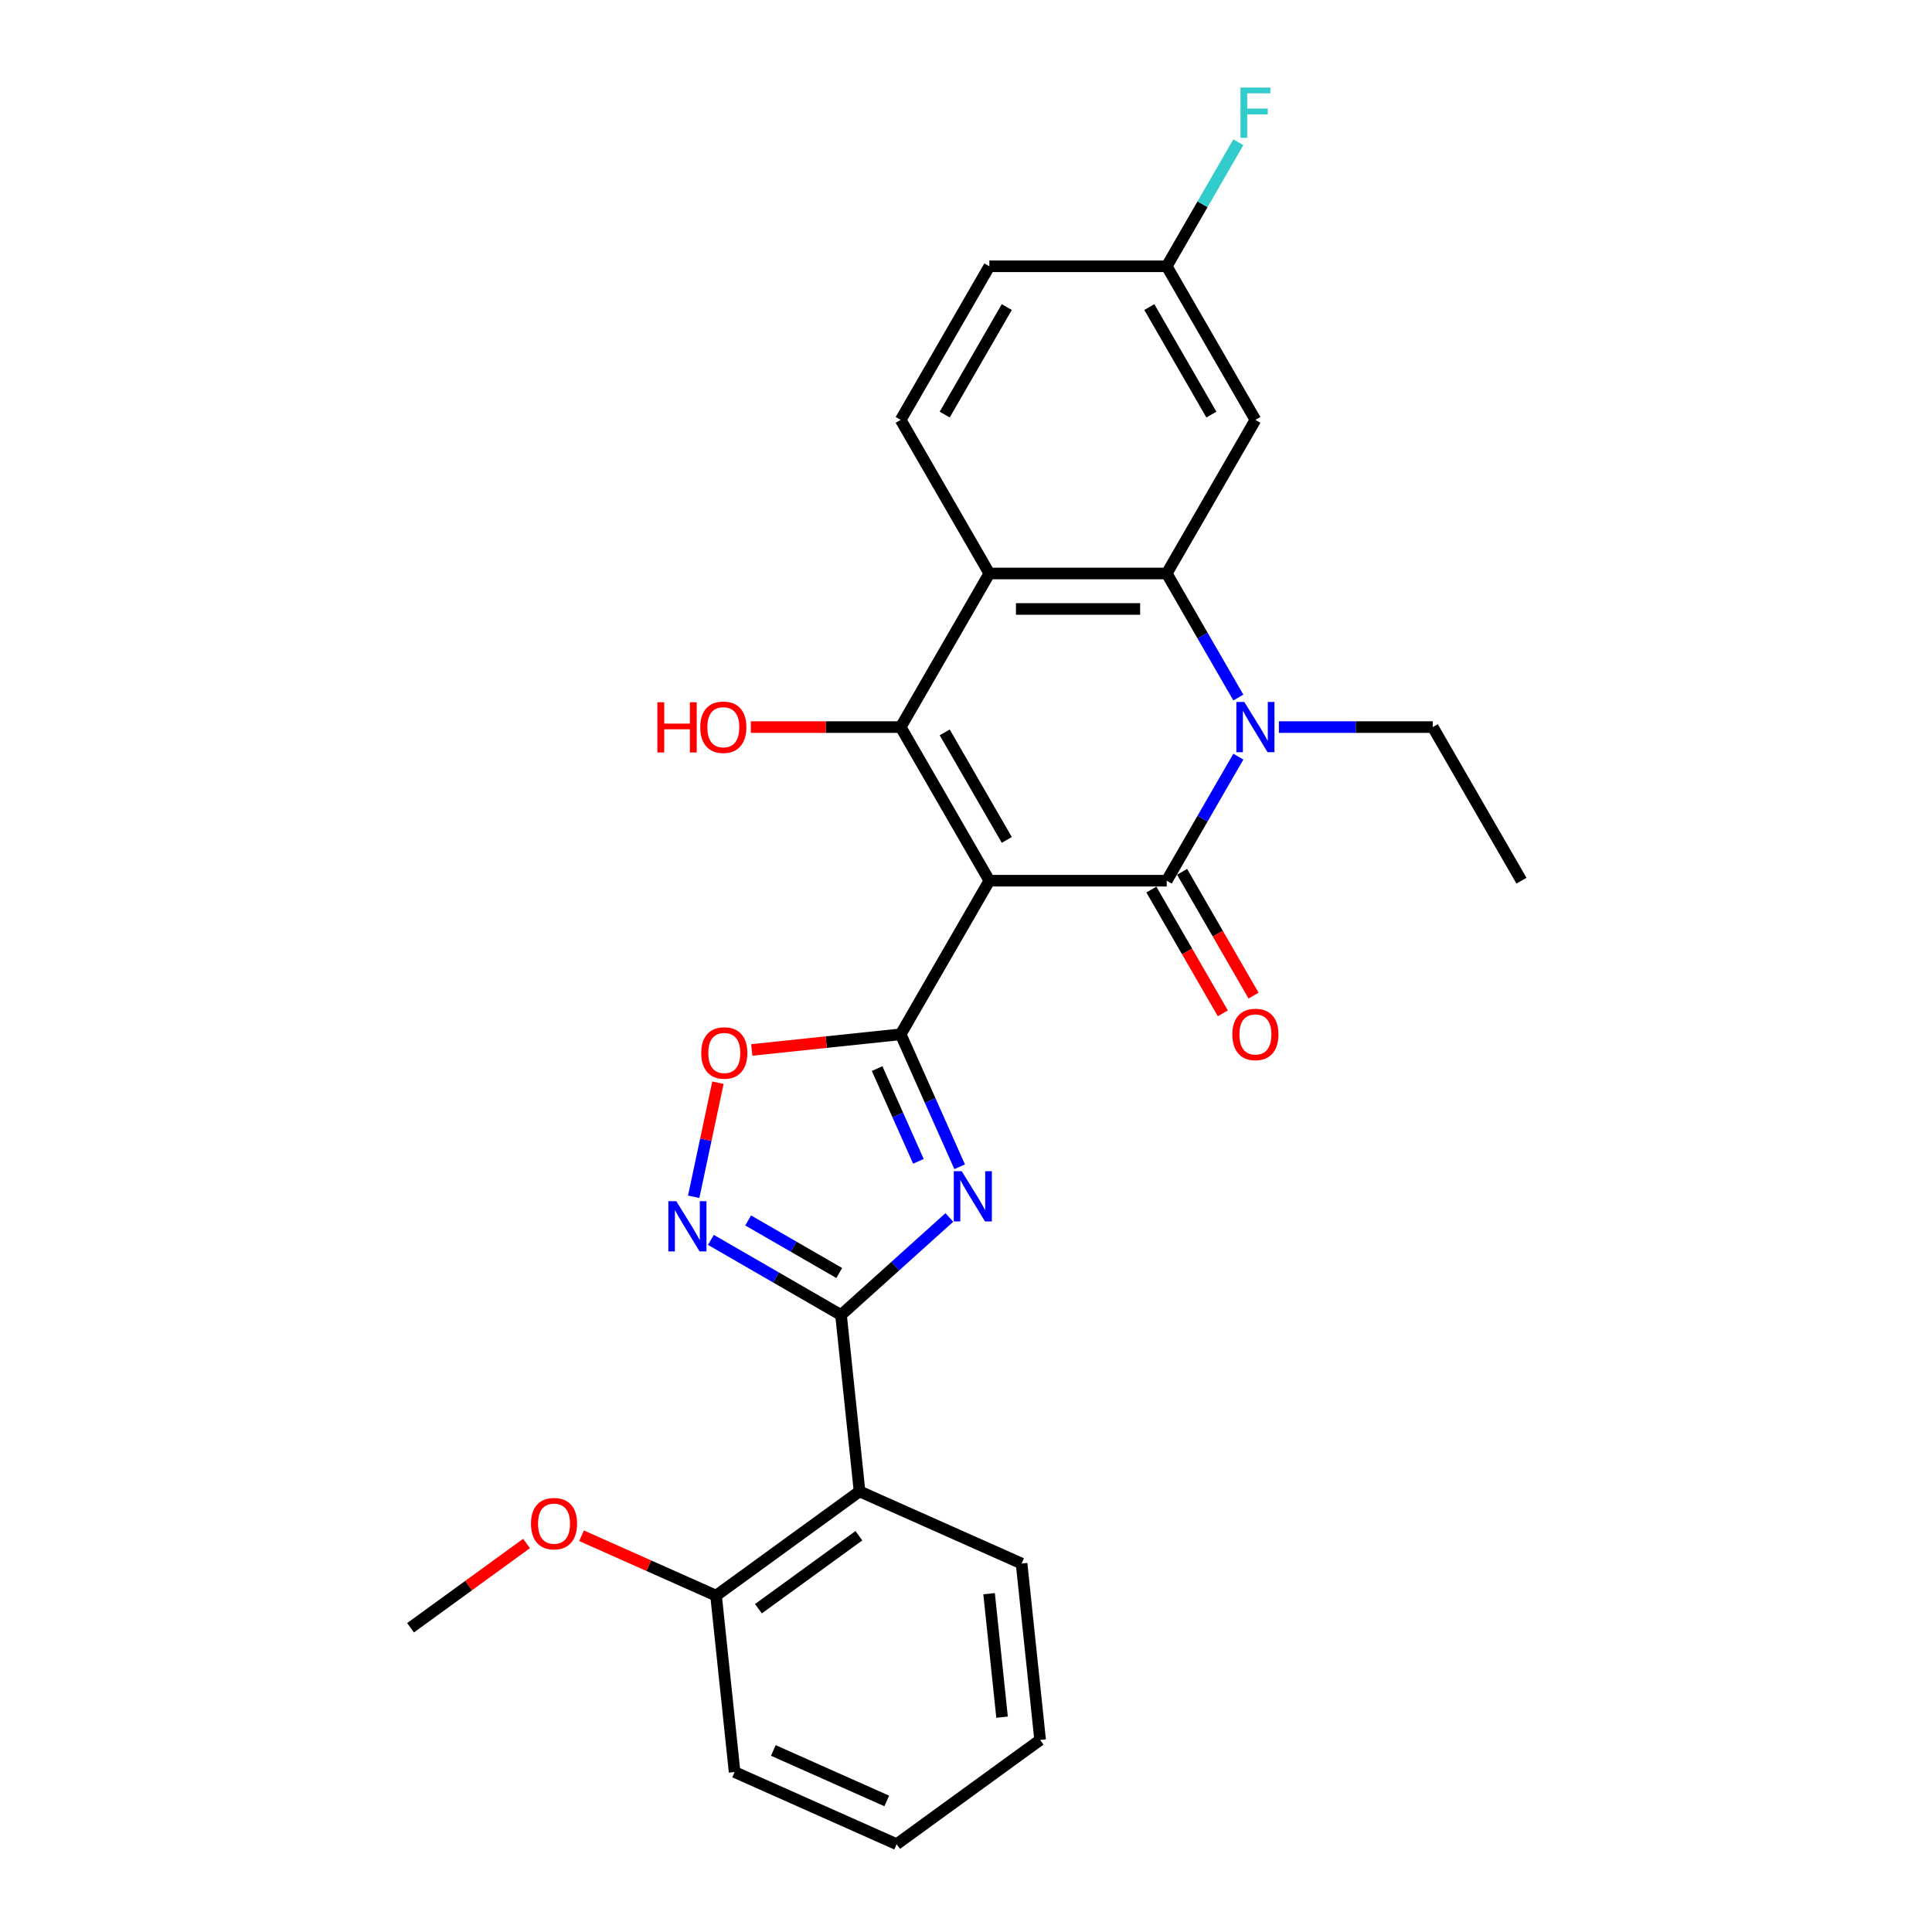 <?xml version='1.0' encoding='iso-8859-1'?>
<svg version='1.1' baseProfile='full'
              xmlns='http://www.w3.org/2000/svg'
                      xmlns:rdkit='http://www.rdkit.org/xml'
                      xmlns:xlink='http://www.w3.org/1999/xlink'
                  xml:space='preserve'
width='1000px' height='1000px' viewBox='0 0 1000 1000'>
<!-- END OF HEADER -->
<rect style='opacity:1.0;fill:#FFFFFF;stroke:none' width='1000' height='1000' x='0' y='0'> </rect>
<path class='bond-0' d='M 512.093,455.845 L 603.897,455.845' style='fill:none;fill-rule:evenodd;stroke:#000000;stroke-width:6px;stroke-linecap:butt;stroke-linejoin:miter;stroke-opacity:1' />
<path class='bond-1' d='M 512.093,455.845 L 466.192,535.349' style='fill:none;fill-rule:evenodd;stroke:#000000;stroke-width:6px;stroke-linecap:butt;stroke-linejoin:miter;stroke-opacity:1' />
<path class='bond-2' d='M 512.093,455.845 L 466.192,376.341' style='fill:none;fill-rule:evenodd;stroke:#000000;stroke-width:6px;stroke-linecap:butt;stroke-linejoin:miter;stroke-opacity:1' />
<path class='bond-2' d='M 521.109,434.739 L 488.978,379.086' style='fill:none;fill-rule:evenodd;stroke:#000000;stroke-width:6px;stroke-linecap:butt;stroke-linejoin:miter;stroke-opacity:1' />
<path class='bond-4' d='M 603.897,455.845 L 622.432,423.74' style='fill:none;fill-rule:evenodd;stroke:#000000;stroke-width:6px;stroke-linecap:butt;stroke-linejoin:miter;stroke-opacity:1' />
<path class='bond-4' d='M 622.432,423.74 L 640.968,391.635' style='fill:none;fill-rule:evenodd;stroke:#0000FF;stroke-width:6px;stroke-linecap:butt;stroke-linejoin:miter;stroke-opacity:1' />
<path class='bond-13' d='M 595.946,460.435 L 614.44,492.467' style='fill:none;fill-rule:evenodd;stroke:#000000;stroke-width:6px;stroke-linecap:butt;stroke-linejoin:miter;stroke-opacity:1' />
<path class='bond-13' d='M 614.44,492.467 L 632.933,524.498' style='fill:none;fill-rule:evenodd;stroke:#FF0000;stroke-width:6px;stroke-linecap:butt;stroke-linejoin:miter;stroke-opacity:1' />
<path class='bond-13' d='M 611.847,451.255 L 630.34,483.286' style='fill:none;fill-rule:evenodd;stroke:#000000;stroke-width:6px;stroke-linecap:butt;stroke-linejoin:miter;stroke-opacity:1' />
<path class='bond-13' d='M 630.34,483.286 L 648.834,515.318' style='fill:none;fill-rule:evenodd;stroke:#FF0000;stroke-width:6px;stroke-linecap:butt;stroke-linejoin:miter;stroke-opacity:1' />
<path class='bond-3' d='M 466.192,535.349 L 481.457,569.635' style='fill:none;fill-rule:evenodd;stroke:#000000;stroke-width:6px;stroke-linecap:butt;stroke-linejoin:miter;stroke-opacity:1' />
<path class='bond-3' d='M 481.457,569.635 L 496.722,603.921' style='fill:none;fill-rule:evenodd;stroke:#0000FF;stroke-width:6px;stroke-linecap:butt;stroke-linejoin:miter;stroke-opacity:1' />
<path class='bond-3' d='M 453.998,553.103 L 464.683,577.103' style='fill:none;fill-rule:evenodd;stroke:#000000;stroke-width:6px;stroke-linecap:butt;stroke-linejoin:miter;stroke-opacity:1' />
<path class='bond-3' d='M 464.683,577.103 L 475.369,601.103' style='fill:none;fill-rule:evenodd;stroke:#0000FF;stroke-width:6px;stroke-linecap:butt;stroke-linejoin:miter;stroke-opacity:1' />
<path class='bond-9' d='M 466.192,535.349 L 427.656,539.399' style='fill:none;fill-rule:evenodd;stroke:#000000;stroke-width:6px;stroke-linecap:butt;stroke-linejoin:miter;stroke-opacity:1' />
<path class='bond-9' d='M 427.656,539.399 L 389.121,543.45' style='fill:none;fill-rule:evenodd;stroke:#FF0000;stroke-width:6px;stroke-linecap:butt;stroke-linejoin:miter;stroke-opacity:1' />
<path class='bond-7' d='M 466.192,376.341 L 512.093,296.837' style='fill:none;fill-rule:evenodd;stroke:#000000;stroke-width:6px;stroke-linecap:butt;stroke-linejoin:miter;stroke-opacity:1' />
<path class='bond-15' d='M 466.192,376.341 L 427.405,376.341' style='fill:none;fill-rule:evenodd;stroke:#000000;stroke-width:6px;stroke-linecap:butt;stroke-linejoin:miter;stroke-opacity:1' />
<path class='bond-15' d='M 427.405,376.341 L 388.618,376.341' style='fill:none;fill-rule:evenodd;stroke:#FF0000;stroke-width:6px;stroke-linecap:butt;stroke-linejoin:miter;stroke-opacity:1' />
<path class='bond-5' d='M 491.377,630.16 L 463.342,655.402' style='fill:none;fill-rule:evenodd;stroke:#0000FF;stroke-width:6px;stroke-linecap:butt;stroke-linejoin:miter;stroke-opacity:1' />
<path class='bond-5' d='M 463.342,655.402 L 435.308,680.644' style='fill:none;fill-rule:evenodd;stroke:#000000;stroke-width:6px;stroke-linecap:butt;stroke-linejoin:miter;stroke-opacity:1' />
<path class='bond-17' d='M 661.953,376.341 L 701.777,376.341' style='fill:none;fill-rule:evenodd;stroke:#0000FF;stroke-width:6px;stroke-linecap:butt;stroke-linejoin:miter;stroke-opacity:1' />
<path class='bond-17' d='M 701.777,376.341 L 741.602,376.341' style='fill:none;fill-rule:evenodd;stroke:#000000;stroke-width:6px;stroke-linecap:butt;stroke-linejoin:miter;stroke-opacity:1' />
<path class='bond-27' d='M 640.968,361.047 L 622.432,328.942' style='fill:none;fill-rule:evenodd;stroke:#0000FF;stroke-width:6px;stroke-linecap:butt;stroke-linejoin:miter;stroke-opacity:1' />
<path class='bond-27' d='M 622.432,328.942 L 603.897,296.837' style='fill:none;fill-rule:evenodd;stroke:#000000;stroke-width:6px;stroke-linecap:butt;stroke-linejoin:miter;stroke-opacity:1' />
<path class='bond-10' d='M 435.308,680.644 L 444.904,771.945' style='fill:none;fill-rule:evenodd;stroke:#000000;stroke-width:6px;stroke-linecap:butt;stroke-linejoin:miter;stroke-opacity:1' />
<path class='bond-28' d='M 435.308,680.644 L 401.633,661.202' style='fill:none;fill-rule:evenodd;stroke:#000000;stroke-width:6px;stroke-linecap:butt;stroke-linejoin:miter;stroke-opacity:1' />
<path class='bond-28' d='M 401.633,661.202 L 367.959,641.76' style='fill:none;fill-rule:evenodd;stroke:#0000FF;stroke-width:6px;stroke-linecap:butt;stroke-linejoin:miter;stroke-opacity:1' />
<path class='bond-28' d='M 434.386,658.911 L 410.814,645.301' style='fill:none;fill-rule:evenodd;stroke:#000000;stroke-width:6px;stroke-linecap:butt;stroke-linejoin:miter;stroke-opacity:1' />
<path class='bond-28' d='M 410.814,645.301 L 387.242,631.692' style='fill:none;fill-rule:evenodd;stroke:#0000FF;stroke-width:6px;stroke-linecap:butt;stroke-linejoin:miter;stroke-opacity:1' />
<path class='bond-6' d='M 603.897,296.837 L 512.093,296.837' style='fill:none;fill-rule:evenodd;stroke:#000000;stroke-width:6px;stroke-linecap:butt;stroke-linejoin:miter;stroke-opacity:1' />
<path class='bond-6' d='M 590.126,315.198 L 525.864,315.198' style='fill:none;fill-rule:evenodd;stroke:#000000;stroke-width:6px;stroke-linecap:butt;stroke-linejoin:miter;stroke-opacity:1' />
<path class='bond-11' d='M 603.897,296.837 L 649.798,217.333' style='fill:none;fill-rule:evenodd;stroke:#000000;stroke-width:6px;stroke-linecap:butt;stroke-linejoin:miter;stroke-opacity:1' />
<path class='bond-12' d='M 512.093,296.837 L 466.192,217.333' style='fill:none;fill-rule:evenodd;stroke:#000000;stroke-width:6px;stroke-linecap:butt;stroke-linejoin:miter;stroke-opacity:1' />
<path class='bond-8' d='M 359.055,619.448 L 365.331,589.924' style='fill:none;fill-rule:evenodd;stroke:#0000FF;stroke-width:6px;stroke-linecap:butt;stroke-linejoin:miter;stroke-opacity:1' />
<path class='bond-8' d='M 365.331,589.924 L 371.606,560.399' style='fill:none;fill-rule:evenodd;stroke:#FF0000;stroke-width:6px;stroke-linecap:butt;stroke-linejoin:miter;stroke-opacity:1' />
<path class='bond-14' d='M 444.904,771.945 L 370.634,825.905' style='fill:none;fill-rule:evenodd;stroke:#000000;stroke-width:6px;stroke-linecap:butt;stroke-linejoin:miter;stroke-opacity:1' />
<path class='bond-14' d='M 444.556,794.893 L 392.566,832.665' style='fill:none;fill-rule:evenodd;stroke:#000000;stroke-width:6px;stroke-linecap:butt;stroke-linejoin:miter;stroke-opacity:1' />
<path class='bond-20' d='M 444.904,771.945 L 528.771,809.284' style='fill:none;fill-rule:evenodd;stroke:#000000;stroke-width:6px;stroke-linecap:butt;stroke-linejoin:miter;stroke-opacity:1' />
<path class='bond-29' d='M 649.798,217.333 L 603.897,137.829' style='fill:none;fill-rule:evenodd;stroke:#000000;stroke-width:6px;stroke-linecap:butt;stroke-linejoin:miter;stroke-opacity:1' />
<path class='bond-29' d='M 627.012,214.588 L 594.881,158.935' style='fill:none;fill-rule:evenodd;stroke:#000000;stroke-width:6px;stroke-linecap:butt;stroke-linejoin:miter;stroke-opacity:1' />
<path class='bond-18' d='M 466.192,217.333 L 512.093,137.829' style='fill:none;fill-rule:evenodd;stroke:#000000;stroke-width:6px;stroke-linecap:butt;stroke-linejoin:miter;stroke-opacity:1' />
<path class='bond-18' d='M 488.978,214.588 L 521.109,158.935' style='fill:none;fill-rule:evenodd;stroke:#000000;stroke-width:6px;stroke-linecap:butt;stroke-linejoin:miter;stroke-opacity:1' />
<path class='bond-21' d='M 370.634,825.905 L 335.815,810.403' style='fill:none;fill-rule:evenodd;stroke:#000000;stroke-width:6px;stroke-linecap:butt;stroke-linejoin:miter;stroke-opacity:1' />
<path class='bond-21' d='M 335.815,810.403 L 300.997,794.901' style='fill:none;fill-rule:evenodd;stroke:#FF0000;stroke-width:6px;stroke-linecap:butt;stroke-linejoin:miter;stroke-opacity:1' />
<path class='bond-22' d='M 370.634,825.905 L 380.23,917.206' style='fill:none;fill-rule:evenodd;stroke:#000000;stroke-width:6px;stroke-linecap:butt;stroke-linejoin:miter;stroke-opacity:1' />
<path class='bond-16' d='M 603.897,137.829 L 512.093,137.829' style='fill:none;fill-rule:evenodd;stroke:#000000;stroke-width:6px;stroke-linecap:butt;stroke-linejoin:miter;stroke-opacity:1' />
<path class='bond-19' d='M 603.897,137.829 L 622.432,105.724' style='fill:none;fill-rule:evenodd;stroke:#000000;stroke-width:6px;stroke-linecap:butt;stroke-linejoin:miter;stroke-opacity:1' />
<path class='bond-19' d='M 622.432,105.724 L 640.968,73.619' style='fill:none;fill-rule:evenodd;stroke:#33CCCC;stroke-width:6px;stroke-linecap:butt;stroke-linejoin:miter;stroke-opacity:1' />
<path class='bond-24' d='M 741.602,376.341 L 787.503,455.845' style='fill:none;fill-rule:evenodd;stroke:#000000;stroke-width:6px;stroke-linecap:butt;stroke-linejoin:miter;stroke-opacity:1' />
<path class='bond-25' d='M 528.771,809.284 L 538.367,900.585' style='fill:none;fill-rule:evenodd;stroke:#000000;stroke-width:6px;stroke-linecap:butt;stroke-linejoin:miter;stroke-opacity:1' />
<path class='bond-25' d='M 511.95,824.899 L 518.667,888.809' style='fill:none;fill-rule:evenodd;stroke:#000000;stroke-width:6px;stroke-linecap:butt;stroke-linejoin:miter;stroke-opacity:1' />
<path class='bond-23' d='M 272.538,798.904 L 242.517,820.715' style='fill:none;fill-rule:evenodd;stroke:#FF0000;stroke-width:6px;stroke-linecap:butt;stroke-linejoin:miter;stroke-opacity:1' />
<path class='bond-23' d='M 242.517,820.715 L 212.497,842.526' style='fill:none;fill-rule:evenodd;stroke:#000000;stroke-width:6px;stroke-linecap:butt;stroke-linejoin:miter;stroke-opacity:1' />
<path class='bond-30' d='M 380.23,917.206 L 464.096,954.545' style='fill:none;fill-rule:evenodd;stroke:#000000;stroke-width:6px;stroke-linecap:butt;stroke-linejoin:miter;stroke-opacity:1' />
<path class='bond-30' d='M 400.278,906.033 L 458.984,932.171' style='fill:none;fill-rule:evenodd;stroke:#000000;stroke-width:6px;stroke-linecap:butt;stroke-linejoin:miter;stroke-opacity:1' />
<path class='bond-26' d='M 538.367,900.585 L 464.096,954.545' style='fill:none;fill-rule:evenodd;stroke:#000000;stroke-width:6px;stroke-linecap:butt;stroke-linejoin:miter;stroke-opacity:1' />
<path  class='atom-4' d='M 497.784 606.216
L 506.304 619.987
Q 507.148 621.345, 508.507 623.806
Q 509.866 626.266, 509.939 626.413
L 509.939 606.216
L 513.391 606.216
L 513.391 632.215
L 509.829 632.215
L 500.685 617.159
Q 499.621 615.397, 498.482 613.377
Q 497.381 611.357, 497.05 610.733
L 497.05 632.215
L 493.672 632.215
L 493.672 606.216
L 497.784 606.216
' fill='#0000FF'/>
<path  class='atom-5' d='M 644.051 363.342
L 652.571 377.112
Q 653.415 378.471, 654.774 380.931
Q 656.133 383.391, 656.206 383.538
L 656.206 363.342
L 659.658 363.342
L 659.658 389.34
L 656.096 389.34
L 646.952 374.285
Q 645.887 372.522, 644.749 370.502
Q 643.647 368.483, 643.317 367.858
L 643.317 389.34
L 639.939 389.34
L 639.939 363.342
L 644.051 363.342
' fill='#0000FF'/>
<path  class='atom-9' d='M 350.057 621.743
L 358.577 635.514
Q 359.421 636.872, 360.78 639.333
Q 362.139 641.793, 362.212 641.94
L 362.212 621.743
L 365.664 621.743
L 365.664 647.742
L 362.102 647.742
L 352.958 632.686
Q 351.893 630.923, 350.755 628.904
Q 349.653 626.884, 349.323 626.26
L 349.323 647.742
L 345.944 647.742
L 345.944 621.743
L 350.057 621.743
' fill='#0000FF'/>
<path  class='atom-10' d='M 362.957 545.019
Q 362.957 538.776, 366.041 535.287
Q 369.126 531.799, 374.891 531.799
Q 380.656 531.799, 383.741 535.287
Q 386.826 538.776, 386.826 545.019
Q 386.826 551.335, 383.704 554.933
Q 380.583 558.495, 374.891 558.495
Q 369.163 558.495, 366.041 554.933
Q 362.957 551.371, 362.957 545.019
M 374.891 555.558
Q 378.857 555.558, 380.987 552.914
Q 383.153 550.233, 383.153 545.019
Q 383.153 539.914, 380.987 537.344
Q 378.857 534.737, 374.891 534.737
Q 370.925 534.737, 368.759 537.307
Q 366.629 539.878, 366.629 545.019
Q 366.629 550.27, 368.759 552.914
Q 370.925 555.558, 374.891 555.558
' fill='#FF0000'/>
<path  class='atom-14' d='M 637.864 535.422
Q 637.864 529.18, 640.948 525.691
Q 644.033 522.203, 649.798 522.203
Q 655.564 522.203, 658.648 525.691
Q 661.733 529.18, 661.733 535.422
Q 661.733 541.739, 658.611 545.337
Q 655.49 548.899, 649.798 548.899
Q 644.07 548.899, 640.948 545.337
Q 637.864 541.775, 637.864 535.422
M 649.798 545.962
Q 653.764 545.962, 655.894 543.318
Q 658.061 540.637, 658.061 535.422
Q 658.061 530.318, 655.894 527.748
Q 653.764 525.141, 649.798 525.141
Q 645.832 525.141, 643.666 527.711
Q 641.536 530.282, 641.536 535.422
Q 641.536 540.674, 643.666 543.318
Q 645.832 545.962, 649.798 545.962
' fill='#FF0000'/>
<path  class='atom-16' d='M 340.274 363.488
L 343.799 363.488
L 343.799 374.542
L 357.092 374.542
L 357.092 363.488
L 360.618 363.488
L 360.618 389.487
L 357.092 389.487
L 357.092 377.479
L 343.799 377.479
L 343.799 389.487
L 340.274 389.487
L 340.274 363.488
' fill='#FF0000'/>
<path  class='atom-16' d='M 362.454 376.414
Q 362.454 370.172, 365.538 366.683
Q 368.623 363.195, 374.388 363.195
Q 380.153 363.195, 383.238 366.683
Q 386.323 370.172, 386.323 376.414
Q 386.323 382.73, 383.201 386.329
Q 380.08 389.891, 374.388 389.891
Q 368.66 389.891, 365.538 386.329
Q 362.454 382.767, 362.454 376.414
M 374.388 386.953
Q 378.354 386.953, 380.484 384.309
Q 382.65 381.629, 382.65 376.414
Q 382.65 371.31, 380.484 368.74
Q 378.354 366.132, 374.388 366.132
Q 370.422 366.132, 368.256 368.703
Q 366.126 371.273, 366.126 376.414
Q 366.126 381.666, 368.256 384.309
Q 370.422 386.953, 374.388 386.953
' fill='#FF0000'/>
<path  class='atom-20' d='M 642.068 45.325
L 657.528 45.325
L 657.528 48.3
L 645.557 48.3
L 645.557 56.195
L 656.206 56.195
L 656.206 59.206
L 645.557 59.206
L 645.557 71.324
L 642.068 71.324
L 642.068 45.325
' fill='#33CCCC'/>
<path  class='atom-22' d='M 274.833 788.639
Q 274.833 782.396, 277.917 778.908
Q 281.002 775.419, 286.767 775.419
Q 292.532 775.419, 295.617 778.908
Q 298.702 782.396, 298.702 788.639
Q 298.702 794.955, 295.58 798.554
Q 292.459 802.116, 286.767 802.116
Q 281.039 802.116, 277.917 798.554
Q 274.833 794.992, 274.833 788.639
M 286.767 799.178
Q 290.733 799.178, 292.863 796.534
Q 295.029 793.853, 295.029 788.639
Q 295.029 783.535, 292.863 780.964
Q 290.733 778.357, 286.767 778.357
Q 282.801 778.357, 280.635 780.927
Q 278.505 783.498, 278.505 788.639
Q 278.505 793.89, 280.635 796.534
Q 282.801 799.178, 286.767 799.178
' fill='#FF0000'/>
</svg>
